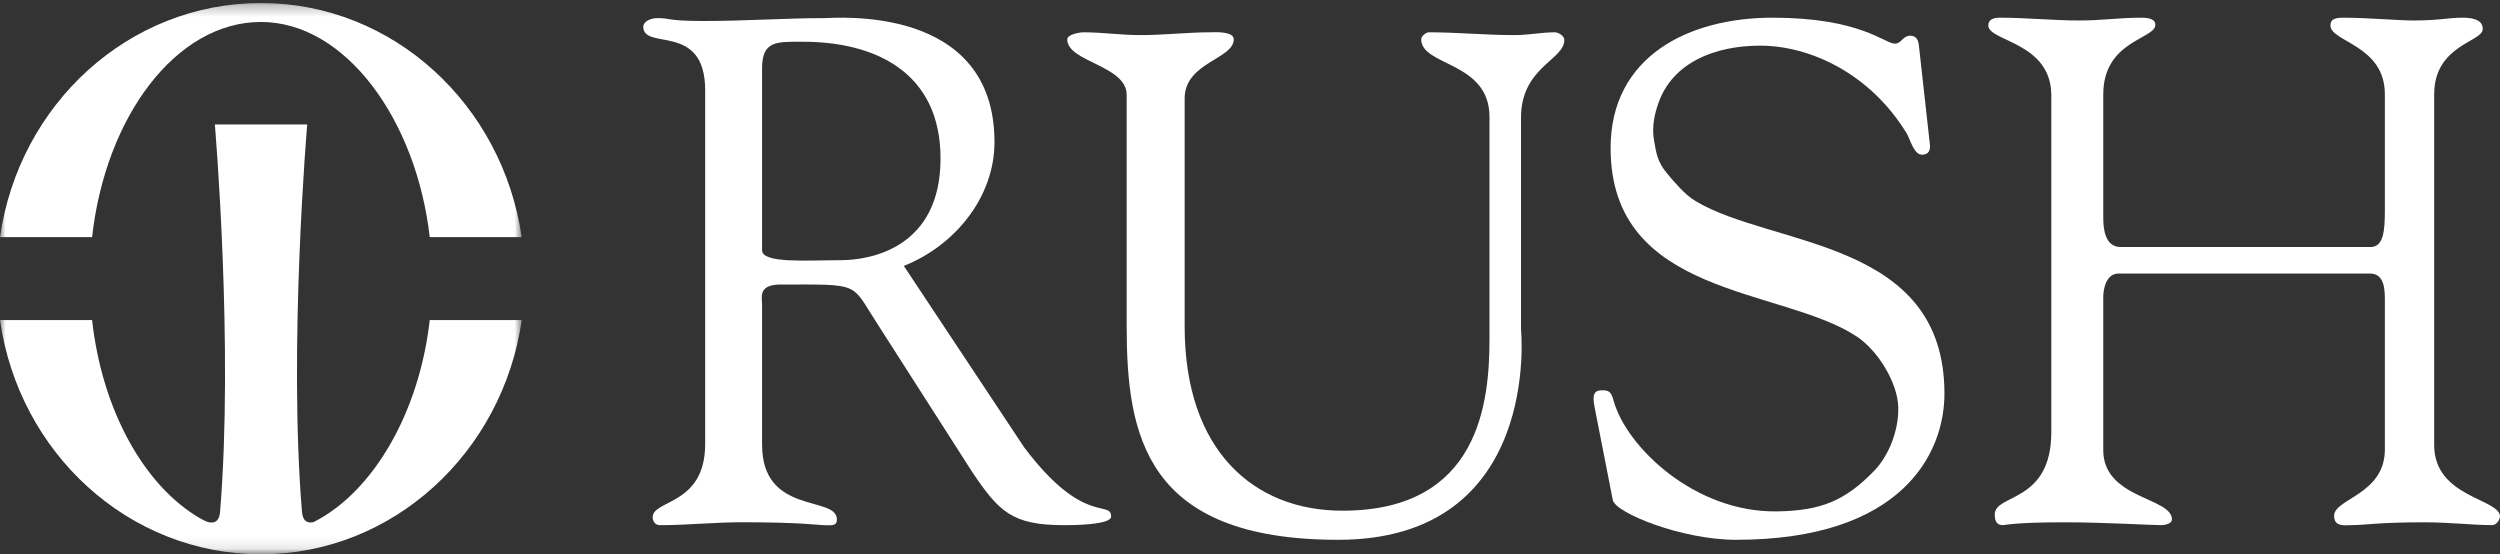<?xml version="1.0" encoding="UTF-8"?>
<svg width="221px" height="49px" viewBox="0 0 221 49" version="1.1" xmlns="http://www.w3.org/2000/svg" xmlns:xlink="http://www.w3.org/1999/xlink">
    <rect x="0" y="0" width="221" height="49" fill="#333333" stroke="none"/>
    <!-- Generator: sketchtool 53.2 (72643) - https://sketchapp.com -->
    <title>5870173A-8B65-485B-8CC3-A3BD54CB370F</title>
    <desc>Created with sketchtool.</desc>
    <defs>
        <polygon id="path-1" points="0 1.268 46.125 1.268 46.125 49.9 0 49.9"></polygon>
    </defs>
    <g id="Page-1" stroke="none" stroke-width="1" fill="none" fill-rule="evenodd">
        <g id="Rush-Campaign-Page-(long-form)" transform="translate(-140, -6230)">
            <g id="footer" transform="translate(0, 6045)">
                <g id="MasterBrandRush-(3)" transform="translate(140, 184)">
                    <path d="M99.598,29.831 L99.598,9.385 C99.598,6.769 94.345,6.488 94.345,4.478 C94.345,4.042 95.449,3.855 95.774,3.855 C97.458,3.855 99.082,4.103 100.829,4.103 C102.907,4.103 104.979,3.855 106.989,3.855 C107.316,3.855 109.063,3.724 109.063,4.478 C109.063,6.233 104.723,6.51 104.723,9.699 L104.723,29.858 C104.723,40.833 110.83,46.146 118.673,46.146 C130.818,46.146 131.67,36.499 131.67,30.959 L131.67,11.331 C131.67,6.422 125.637,6.862 125.637,4.478 C125.637,4.164 126.095,3.855 126.29,3.855 C128.822,3.855 131.35,4.103 133.876,4.103 C135.109,4.103 136.271,3.855 137.442,3.855 C137.763,3.855 138.287,4.164 138.287,4.541 C138.287,6.301 134.458,6.946 134.458,11.393 L134.458,30.142 C134.458,30.142 136.324,48.718 118.299,48.718 C101.239,48.718 99.598,39.491 99.598,29.831 Z" id="Fill-1" fill="#FFFFFF"></path>
                    <path d="M140.961,36.988 C140.702,35.714 141.024,35.501 141.671,35.501 C142.281,35.501 142.444,35.694 142.665,36.492 C143.813,40.525 149.82,46.323 157.101,46.207 C160.939,46.145 163.103,45.298 165.714,42.581 C166.908,41.339 167.879,39.099 167.803,36.944 C167.73,34.818 166.014,31.977 164.104,30.725 C157.476,26.382 142.378,27.281 142.378,14.086 C142.378,5.987 149.273,2.564 156.68,2.564 C164.479,2.564 166.605,4.86 167.504,4.86 C168.085,4.86 168.214,4.157 168.861,4.157 C169.243,4.157 169.571,4.345 169.633,5.05 L170.596,13.718 C170.663,14.23 170.534,14.676 169.89,14.676 C169.18,14.676 168.854,13.277 168.536,12.763 C165.265,7.439 159.944,5.036 155.603,5.036 C151.552,5.036 147.864,6.547 146.61,10.096 C146.284,11.009 145.999,12.188 146.214,13.382 C146.401,14.469 146.49,15.309 147.419,16.393 C148.033,17.117 148.939,18.211 149.874,18.768 C156.668,22.858 171.889,22.093 171.889,35.793 C171.889,41.146 168.085,48.718 153.46,48.718 C148.689,48.718 142.828,46.358 142.573,45.211 L140.961,36.988" id="Fill-2" fill="#FFFFFF"></path>
                    <path d="M181.335,9.341 C181.266,4.717 175.766,4.65 175.766,3.257 C175.766,2.684 176.281,2.564 176.785,2.564 C179.16,2.564 181.463,2.811 183.827,2.811 C185.816,2.811 187.329,2.564 189.32,2.564 C190.406,2.564 190.534,2.938 190.534,3.194 C190.534,4.462 185.929,4.587 185.929,9.341 L185.929,20.278 C185.929,21.163 186.057,22.837 187.464,22.837 L209.554,22.837 C210.716,22.837 210.822,21.374 210.822,19.578 L210.822,9.341 C210.822,4.966 206.014,4.717 206.014,3.257 C206.014,2.876 206.146,2.564 207.111,2.564 C209.22,2.564 212.084,2.811 213.299,2.811 C215.672,2.811 216.396,2.564 217.678,2.564 C219.342,2.564 219.472,3.194 219.472,3.575 C219.472,4.717 215.181,4.966 215.181,9.341 L215.181,40.349 C215.181,44.982 221,45.074 221,46.661 C221,46.852 220.745,47.421 220.302,47.421 C218.574,47.421 216.592,47.171 214.287,47.171 C210.186,47.171 209.091,47.421 207.88,47.421 C207.3,47.421 206.336,47.615 206.336,46.598 C206.336,45.074 210.822,44.724 210.822,40.731 L210.822,27.74 C210.822,26.727 210.858,25.181 209.506,25.181 L187.273,25.181 C186.192,25.181 185.929,26.534 185.929,27.233 L185.929,40.797 C185.929,45.106 192,44.952 192,46.917 C192,47.232 191.553,47.421 190.98,47.421 C190.15,47.421 185.942,47.171 182.551,47.171 C178.006,47.171 177.303,47.421 177.048,47.421 C176.537,47.421 176.336,47.105 176.336,46.471 C176.336,44.637 181.335,45.485 181.335,39.208 L181.335,9.341" id="Fill-3" fill="#FFFFFF"></path>
                    <g id="Group-7">
                        <mask id="mask-2" fill="white">
                            <use xlink:href="#path-1"></use>
                        </mask>
                        <g id="Clip-5"></g>
                        <path d="M37.989,21.96 C36.808,11.59 30.546,2.942 23.066,2.942 C15.558,2.942 9.323,11.327 8.141,21.96 L0.002,21.96 C1.672,10.222 11.364,1.268 23.066,1.268 C34.747,1.268 44.42,10.25 46.118,21.96 L37.989,21.96" id="Fill-4" fill="#FFFFFF" mask="url(#mask-2)"></path>
                        <path d="M37.989,29.292 C37.075,37.417 33.027,44.467 27.723,47.153 C27.316,47.252 26.792,47.2 26.698,46.292 C25.477,31.622 27.158,12 27.158,12 L18.993,12 C18.993,12 20.668,31.622 19.45,46.292 C19.336,47.402 18.583,47.243 18.186,47.075 C18.057,47.008 17.927,46.955 17.804,46.885 C17.777,46.872 17.729,46.845 17.7,46.827 C12.737,43.953 9.022,37.252 8.141,29.292 L0,29.292 C1.667,41.035 11.357,50 23.066,50 C34.749,50 44.429,41.007 46.125,29.292 L37.989,29.292" id="Fill-6" fill="#FFFFFF" mask="url(#mask-2)"></path>
                    </g>
                    <path d="M90.523,40.525 C95.802,47.557 98.222,45.144 98.222,46.664 C98.222,47.425 94.658,47.425 94.086,47.425 C89.443,47.425 88.301,46.238 85.882,42.629 L77.482,29.505 C75.188,25.963 76.142,26.151 69.019,26.151 C66.984,26.151 67.367,27.289 67.367,27.924 L67.367,40.309 C67.367,46.576 73.982,44.769 73.982,46.918 C73.982,47.554 73.408,47.425 72.902,47.425 C72.328,47.425 70.868,47.167 65.586,47.167 C63.167,47.167 60.745,47.425 58.334,47.425 C57.951,47.425 57.697,47.11 57.697,46.729 C57.697,45.144 62.338,45.689 62.338,40.242 L62.338,8.996 C62.338,2.92 56.865,5.513 56.865,3.36 C56.865,2.978 57.377,2.601 58.142,2.601 C59.29,2.601 58.965,2.856 62.212,2.856 C65.899,2.856 69.527,2.601 72.838,2.601 C73.854,2.601 87.912,1.334 87.912,13.556 C87.912,18.491 84.353,22.738 79.898,24.507 L90.523,40.525 Z M67.367,23.113 C67.367,24.316 71.31,24.001 74.3,24.001 C77.038,24.001 83.143,22.858 83.143,15.012 C83.143,7.285 77.227,4.691 70.996,4.691 C68.698,4.691 67.367,4.563 67.367,7.034 L67.367,23.113 L67.367,23.113 Z" id="Fill-8" fill="#FFFFFF"></path>
                </g>
            </g>
        </g>
    </g>
</svg>